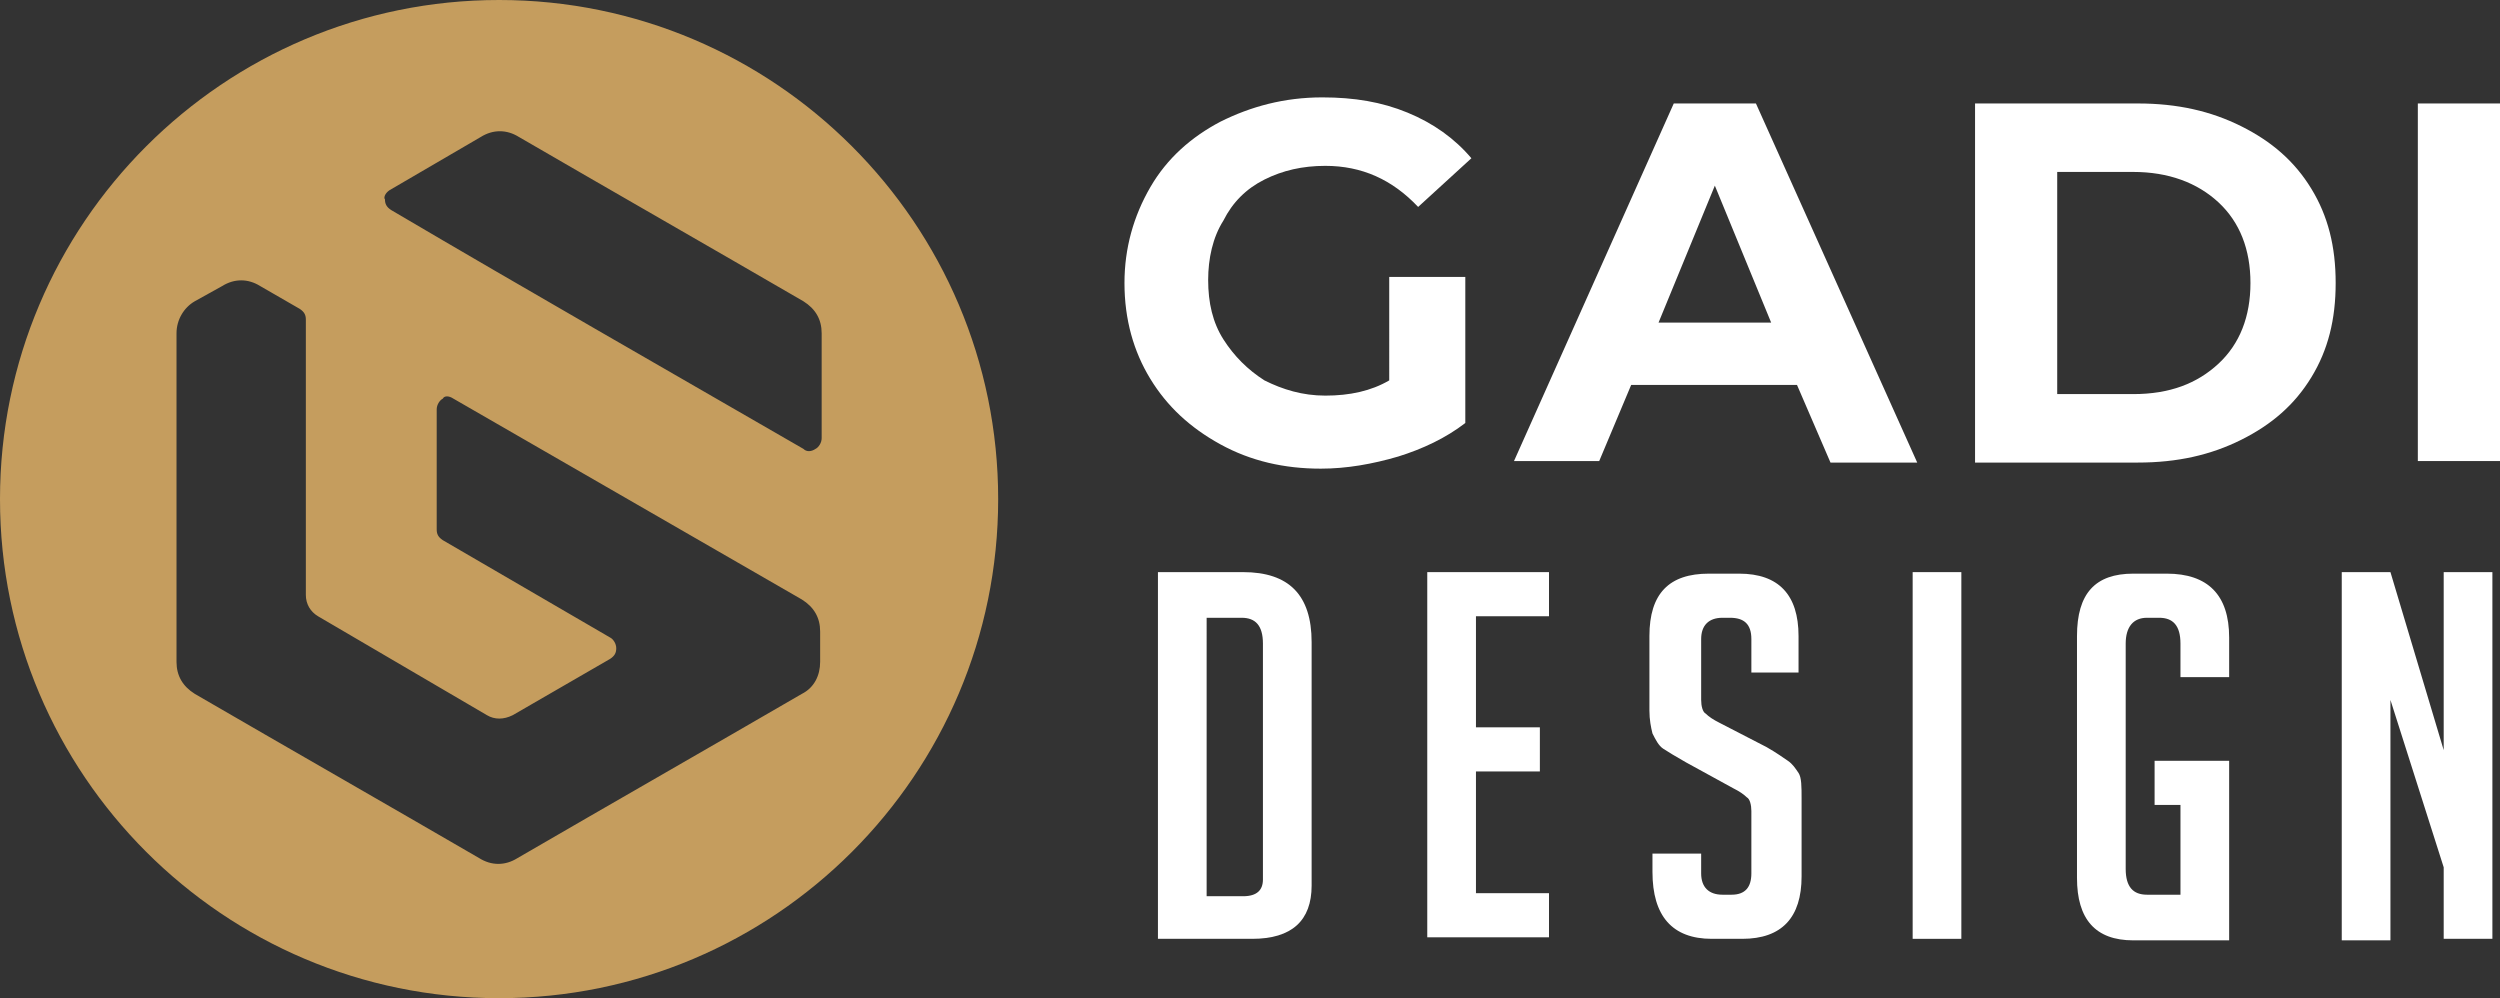 <?xml version="1.0" encoding="utf-8"?>
<!-- Generator: Adobe Illustrator 24.1.0, SVG Export Plug-In . SVG Version: 6.00 Build 0)  -->
<svg version="1.1" id="Layer_1" xmlns="http://www.w3.org/2000/svg" xmlns:xlink="http://www.w3.org/1999/xlink" x="0px" y="0px"
	 width="164.3px" height="65.6px" viewBox="0 0 164.3 65.6" style="enable-background:new 0 0 164.3 65.6;" xml:space="preserve">
<rect x="0" y="0" width="164.3" height="65.6" fill="#333333" stroke="none"/>
<style type="text/css">
	.st0{fill:#FFFFFF;}
	.st1{fill-rule:evenodd;clip-rule:evenodd;fill:#C59D5E;}
</style>
<g>
	<path class="st0" d="M91.3,18.2h5v9.6c-1.3,1-2.8,1.7-4.4,2.2c-1.7,0.5-3.4,0.8-5.1,0.8c-2.4,0-4.6-0.5-6.6-1.6s-3.5-2.5-4.6-4.3
		c-1.1-1.8-1.7-3.9-1.7-6.3c0-2.3,0.6-4.4,1.7-6.3c1.1-1.9,2.7-3.3,4.6-4.3c2-1,4.2-1.6,6.7-1.6c2.1,0,3.9,0.3,5.6,1
		c1.7,0.7,3.1,1.7,4.2,3l-3.5,3.2c-1.7-1.8-3.7-2.7-6.1-2.7c-1.5,0-2.8,0.3-4,0.9c-1.2,0.6-2.1,1.5-2.7,2.7c-0.7,1.1-1,2.5-1,3.9
		c0,1.5,0.3,2.8,1,3.9c0.7,1.1,1.6,2,2.7,2.7c1.2,0.6,2.5,1,4,1c1.6,0,3-0.3,4.2-1V18.2z"/>
	<path class="st0" d="M118.1,25.3h-10.9l-2.1,5h-5.6L110,6.8h5.4L126,30.4h-5.7L118.1,25.3z M116.4,21.2l-3.7-9l-3.7,9H116.4z"/>
	<path class="st0" d="M129.8,6.8h10.7c2.6,0,4.8,0.5,6.8,1.5c2,1,3.5,2.3,4.6,4.1c1.1,1.8,1.6,3.8,1.6,6.2s-0.5,4.4-1.6,6.2
		c-1.1,1.8-2.6,3.1-4.6,4.1c-2,1-4.2,1.5-6.8,1.5h-10.7V6.8z M140.2,25.9c2.4,0,4.2-0.7,5.6-2c1.4-1.3,2.1-3.1,2.1-5.3
		c0-2.2-0.7-4-2.1-5.3c-1.4-1.3-3.3-2-5.6-2h-5v14.6H140.2z"/>
	<path class="st0" d="M158.9,6.8h5.4v23.5h-5.4V6.8z"/>
	<path class="st0" d="M76.1,61.8V37.6h5.6c3,0,4.5,1.5,4.5,4.6v16c0,2.3-1.3,3.5-3.9,3.5H76.1z M79.3,58.9h2.4
		c0.9,0,1.3-0.4,1.3-1.1V42.3c0-1.2-0.5-1.7-1.4-1.7h-2.3V58.9z"/>
	<path class="st0" d="M93.8,61.8V37.6h8v2.9h-4.8v7.3h4.2v2.9h-4.2v8h4.8v2.9H93.8z"/>
	<path class="st0" d="M115.1,44.1V42c0-1-0.5-1.4-1.4-1.4h-0.5c-0.9,0-1.4,0.5-1.4,1.4v4c0,0.4,0.1,0.8,0.3,0.9
		c0.2,0.2,0.5,0.4,0.9,0.6l3.1,1.6c0.7,0.4,1.1,0.7,1.4,0.9c0.3,0.2,0.5,0.5,0.7,0.8c0.2,0.3,0.2,0.9,0.2,1.7v5.1
		c0,2.7-1.3,4.1-3.9,4.1h-2c-2.6,0-3.9-1.5-3.9-4.4v-1.2h3.2v1.3c0,0.9,0.5,1.4,1.4,1.4h0.6c0.9,0,1.3-0.5,1.3-1.4v-4.1
		c0-0.4-0.1-0.8-0.3-0.9c-0.2-0.2-0.5-0.4-0.9-0.6l-3.1-1.7c-0.7-0.4-1.2-0.7-1.5-0.9c-0.3-0.2-0.5-0.6-0.7-1
		c-0.1-0.4-0.2-0.9-0.2-1.5v-4.9c0-2.8,1.3-4.1,3.9-4.1h2c2.6,0,3.9,1.4,3.9,4.1v2.4H115.1z"/>
	<path class="st0" d="M125.7,61.8V37.6h3.2v24.1H125.7z"/>
	<path class="st0" d="M141.6,52.9V50h4.9v11.8h-6.3c-2.5,0-3.7-1.4-3.7-4.1V41.8c0-2.8,1.2-4.1,3.7-4.1h2.2c2.7,0,4.1,1.4,4.1,4.2
		v2.6h-3.2v-2.2c0-1.2-0.5-1.7-1.4-1.7h-0.8c-0.9,0-1.4,0.6-1.4,1.7v14.8c0,1.2,0.5,1.7,1.4,1.7h2.2v-5.9H141.6z"/>
	<path class="st0" d="M160.6,49.3V37.6h3.2v24.1h-3.2V57l-3.5-11v15.8h-3.2V37.6h3.2L160.6,49.3z"/>
</g>
<path class="st1" d="M32.8,0c18.1,0,32.8,14.7,32.8,32.8S50.9,65.6,32.8,65.6C14.7,65.6,0,50.9,0,32.8S14.7,0,32.8,0L32.8,0z
	 M25.6,12.5l6-3.5c0.8-0.5,1.7-0.5,2.5,0c6.2,3.6,12.5,7.2,18.7,10.8c0.8,0.5,1.2,1.2,1.2,2.1v6.9c0,0.3-0.2,0.6-0.4,0.7
	c-0.3,0.2-0.6,0.2-0.8,0c-9-5.2-18.1-10.4-27.1-15.7c-0.3-0.2-0.4-0.4-0.4-0.7C25.2,13,25.3,12.7,25.6,12.5L25.6,12.5z M29.8,26.2
	l22.9,13.2c0.8,0.5,1.2,1.2,1.2,2.1v2c0,0.9-0.4,1.7-1.2,2.1c-6.2,3.6-12.5,7.2-18.7,10.8c-0.8,0.5-1.7,0.5-2.5,0
	c-6.2-3.6-12.5-7.2-18.7-10.8c-0.8-0.5-1.2-1.2-1.2-2.1c0-7.2,0-14.4,0-21.6c0-0.9,0.5-1.7,1.2-2.1l1.8-1c0.8-0.5,1.7-0.5,2.5,0
	l2.6,1.5c0.3,0.2,0.4,0.4,0.4,0.7v18.1c0,0.6,0.3,1.1,0.8,1.4L32,47c0.5,0.3,1.1,0.3,1.7,0l6.4-3.7c0.3-0.2,0.4-0.4,0.4-0.7
	c0-0.3-0.2-0.6-0.4-0.7l-11-6.4c-0.3-0.2-0.4-0.4-0.4-0.7v-7.9c0-0.3,0.2-0.6,0.4-0.7C29.2,26,29.5,26,29.8,26.2L29.8,26.2z"/>
</svg>

